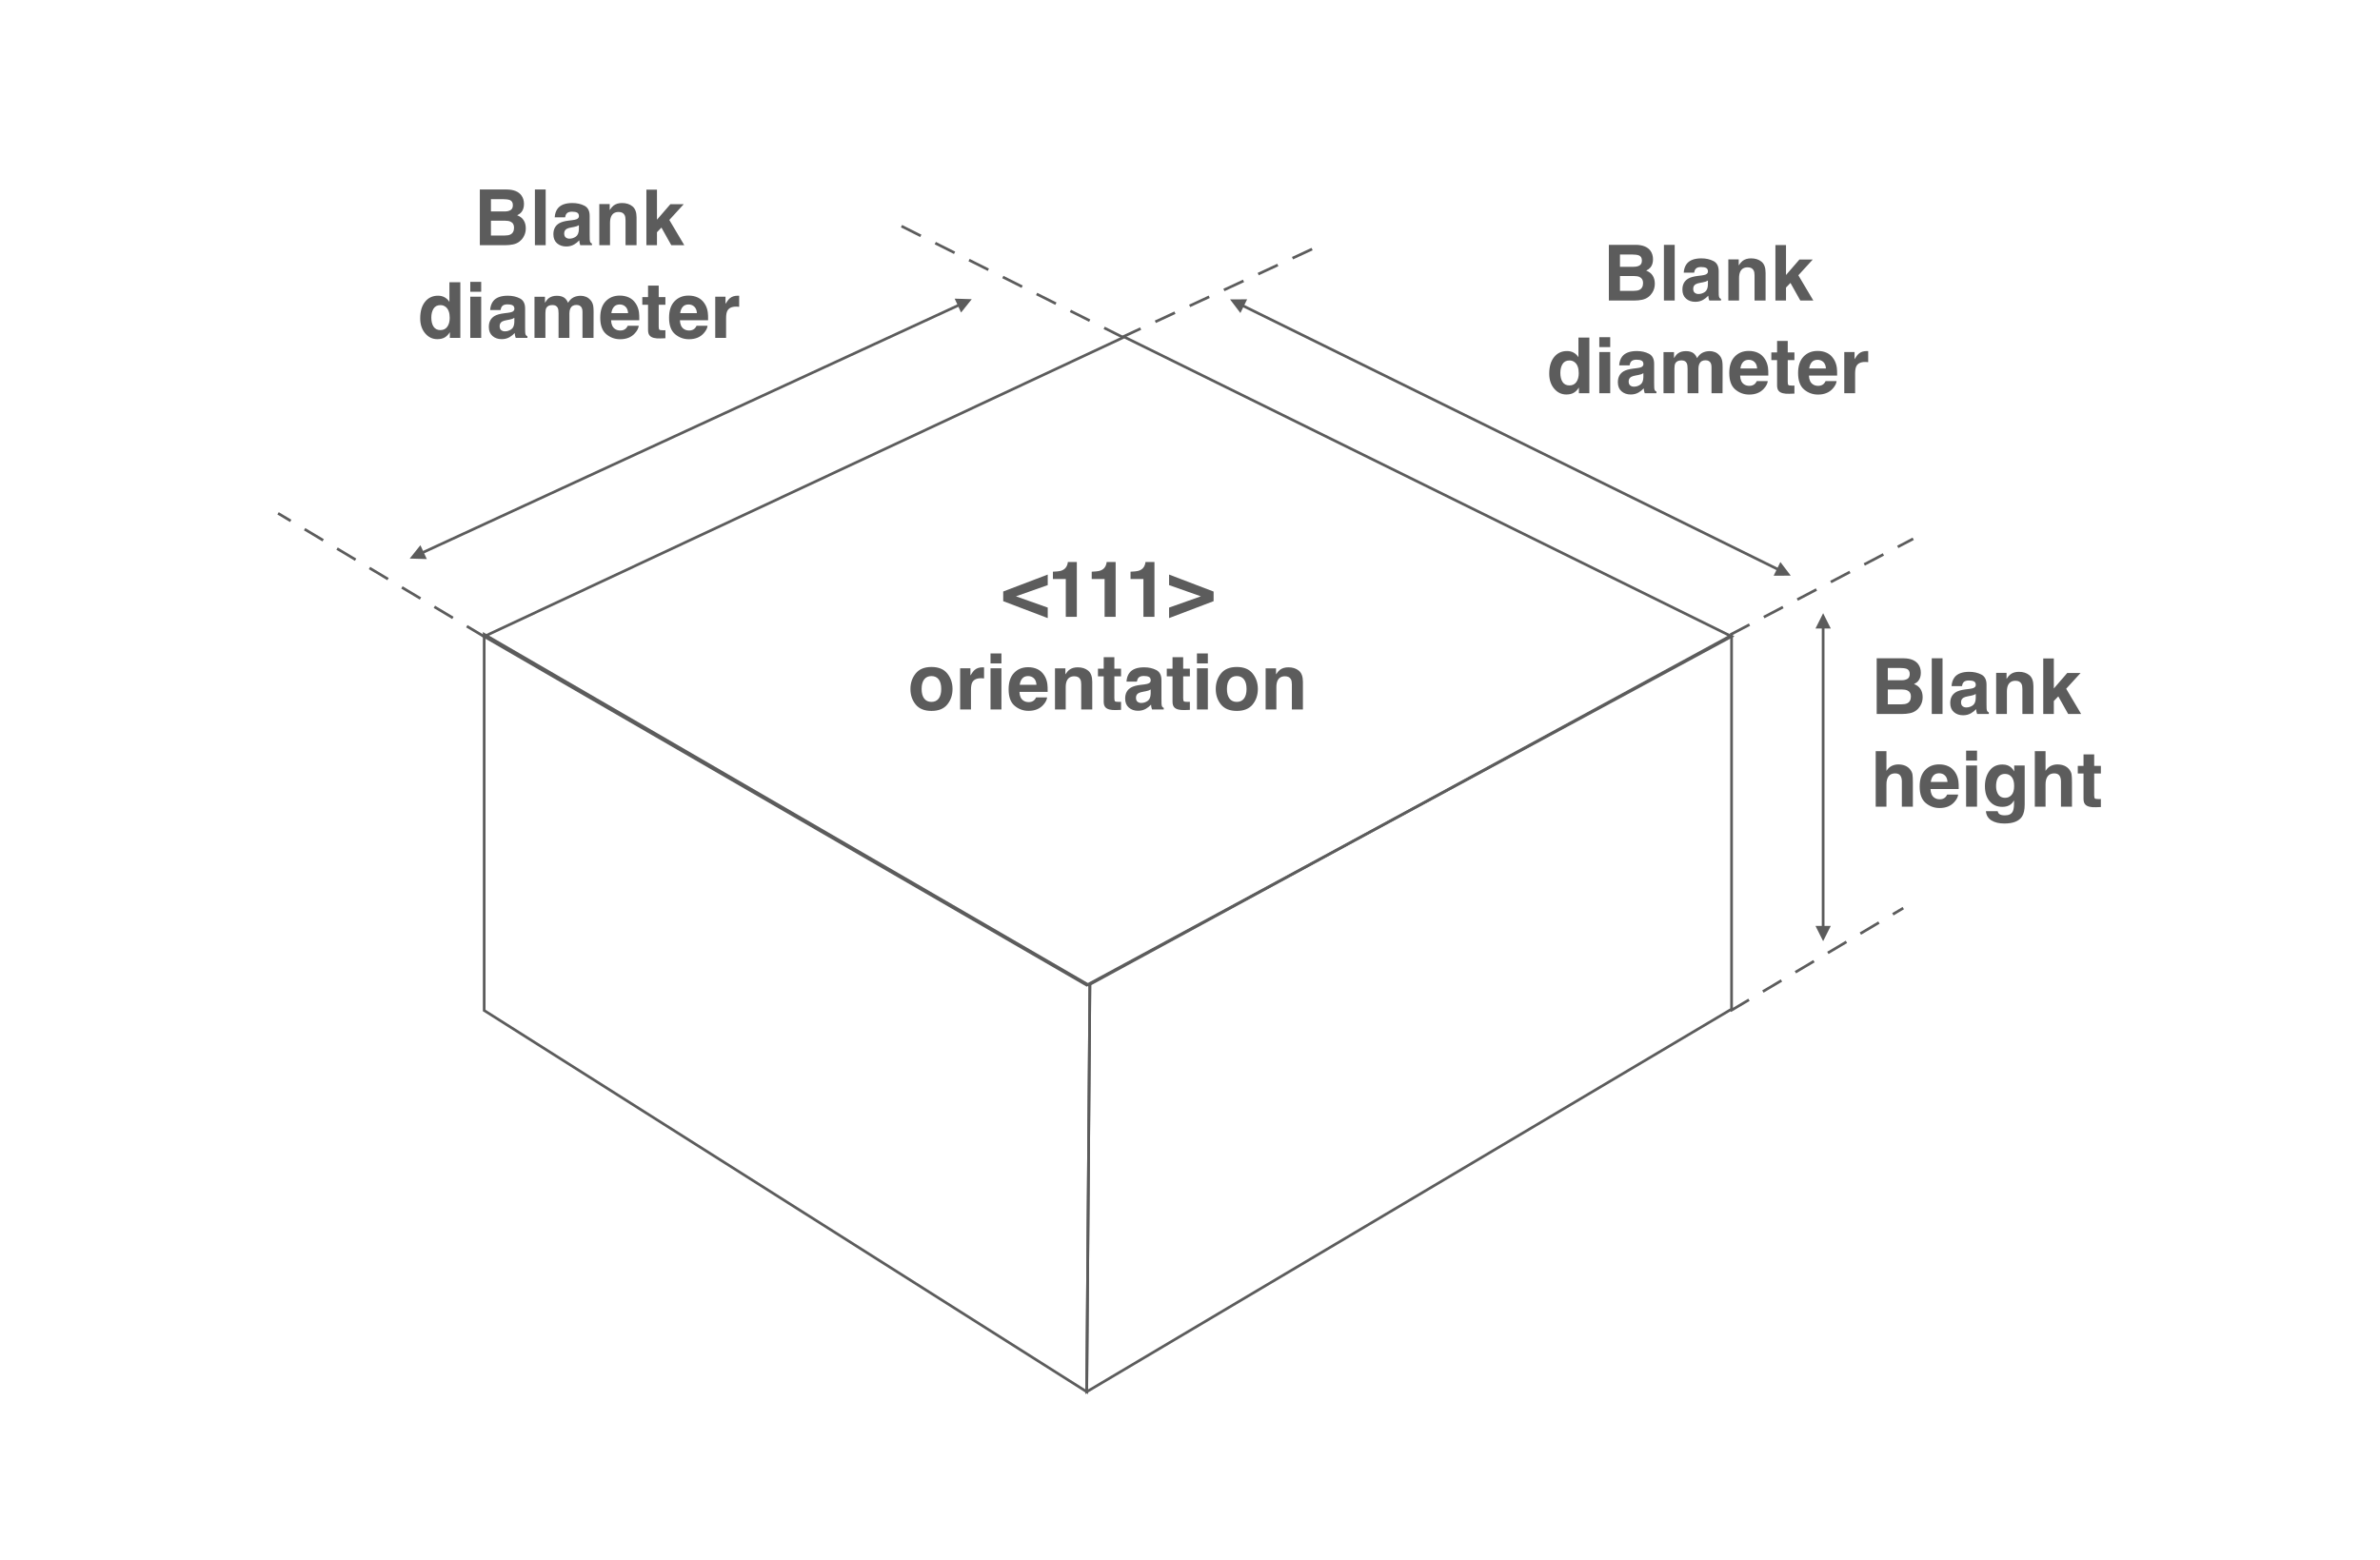 <?xml version="1.0" encoding="UTF-8"?>
<svg width="5289px" height="3467px" viewBox="0 0 5289 3467" version="1.1" xmlns="http://www.w3.org/2000/svg" xmlns:xlink="http://www.w3.org/1999/xlink">
    <!-- Generator: Sketch 57.1 (83088) - https://sketch.com -->
    <title>SSCD-blank-type2</title>
    <desc>Created with Sketch.</desc>
    <g id="SSCD-blank-type2" stroke="none" stroke-width="1" fill="none" fill-rule="evenodd">
        <g id="Group" transform="translate(620, 421)" fill-rule="nonzero">
            <path d="M3575.213,1063.707 L3575.213,1091.002 L3605.615,1091.002 C3611.046,1091.002 3615.455,1089.98 3618.843,1087.937 C3622.23,1085.893 3623.924,1082.268 3623.924,1077.061 C3623.924,1071.294 3621.684,1067.486 3617.205,1065.639 C3613.342,1064.351 3608.415,1063.707 3602.424,1063.707 L3575.213,1063.707 Z M3575.213,1111.494 L3575.213,1144.5 L3605.615,1144.5 C3611.046,1144.5 3615.273,1143.772 3618.297,1142.316 C3623.784,1139.629 3626.527,1134.478 3626.527,1126.863 C3626.527,1120.424 3623.868,1116.001 3618.549,1113.594 C3615.581,1112.25 3611.41,1111.55 3606.035,1111.494 L3575.213,1111.494 Z M3610.654,1042.207 C3625.828,1042.431 3636.577,1046.826 3642.904,1055.393 C3646.712,1060.656 3648.615,1066.954 3648.615,1074.289 C3648.615,1081.848 3646.712,1087.922 3642.904,1092.514 C3640.777,1095.089 3637.641,1097.441 3633.498,1099.568 C3639.825,1101.864 3644.598,1105.503 3647.817,1110.486 C3651.037,1115.469 3652.646,1121.516 3652.646,1128.627 C3652.646,1135.962 3650.799,1142.54 3647.104,1148.363 C3644.752,1152.227 3641.813,1155.474 3638.285,1158.105 C3634.31,1161.129 3629.621,1163.201 3624.218,1164.32 C3618.815,1165.44 3612.95,1166 3606.623,1166 L3550.521,1166 L3550.521,1042.207 L3610.654,1042.207 Z M3696.822,1166 L3672.887,1166 L3672.887,1042.207 L3696.822,1042.207 L3696.822,1166 Z M3770.645,1121.488 C3769.133,1122.44 3767.607,1123.21 3766.067,1123.798 C3764.528,1124.386 3762.414,1124.932 3759.727,1125.436 L3754.352,1126.443 C3749.312,1127.339 3745.701,1128.431 3743.518,1129.719 C3739.822,1131.902 3737.975,1135.29 3737.975,1139.881 C3737.975,1143.968 3739.108,1146.922 3741.376,1148.741 C3743.644,1150.561 3746.401,1151.471 3749.648,1151.471 C3754.8,1151.471 3759.545,1149.959 3763.884,1146.936 C3768.223,1143.912 3770.477,1138.397 3770.645,1130.391 L3770.645,1121.488 Z M3756.115,1110.318 C3760.538,1109.758 3763.702,1109.059 3765.605,1108.219 C3769.021,1106.763 3770.729,1104.495 3770.729,1101.416 C3770.729,1097.665 3769.427,1095.075 3766.823,1093.647 C3764.22,1092.22 3760.398,1091.506 3755.359,1091.506 C3749.704,1091.506 3745.701,1092.906 3743.35,1095.705 C3741.67,1097.777 3740.55,1100.576 3739.99,1104.104 L3716.895,1104.104 C3717.398,1096.097 3719.638,1089.518 3723.613,1084.367 C3729.94,1076.305 3740.802,1072.273 3756.199,1072.273 C3766.221,1072.273 3775.124,1074.261 3782.906,1078.236 C3790.689,1082.212 3794.58,1089.714 3794.58,1100.744 L3794.58,1142.736 C3794.58,1145.648 3794.636,1149.175 3794.748,1153.318 C3794.916,1156.454 3795.392,1158.581 3796.176,1159.701 C3796.96,1160.821 3798.135,1161.745 3799.703,1162.473 L3799.703,1166 L3773.668,1166 C3772.94,1164.152 3772.436,1162.417 3772.156,1160.793 C3771.876,1159.169 3771.652,1157.322 3771.484,1155.25 C3768.181,1158.833 3764.374,1161.885 3760.062,1164.404 C3754.911,1167.372 3749.089,1168.855 3742.594,1168.855 C3734.307,1168.855 3727.463,1166.49 3722.06,1161.759 C3716.657,1157.028 3713.955,1150.323 3713.955,1141.645 C3713.955,1130.391 3718.294,1122.244 3726.973,1117.205 C3731.732,1114.462 3738.73,1112.502 3747.969,1111.326 L3756.115,1110.318 Z M3866.555,1072.273 C3876.017,1072.273 3883.757,1074.751 3889.776,1079.706 C3895.795,1084.661 3898.805,1092.878 3898.805,1104.355 L3898.805,1166 L3874.281,1166 L3874.281,1110.318 C3874.281,1105.503 3873.637,1101.808 3872.35,1099.232 C3869.998,1094.529 3865.519,1092.178 3858.912,1092.178 C3850.794,1092.178 3845.223,1095.621 3842.199,1102.508 C3840.631,1106.147 3839.848,1110.794 3839.848,1116.449 L3839.848,1166 L3815.996,1166 L3815.996,1074.625 L3839.092,1074.625 L3839.092,1087.979 C3842.171,1083.275 3845.083,1079.888 3847.826,1077.816 C3852.753,1074.121 3858.996,1072.273 3866.555,1072.273 Z M3920.641,1042.627 L3944.156,1042.627 L3944.156,1109.311 L3973.971,1074.877 L4003.617,1074.877 L3971.619,1109.898 L4004.877,1166 L3975.986,1166 L3954.066,1126.863 L3944.156,1137.193 L3944.156,1166 L3920.641,1166 L3920.641,1042.627 Z M3598.645,1278.105 C3604.3,1278.105 3609.436,1279.085 3614.056,1281.045 C3618.675,1283.005 3622.468,1286 3625.436,1290.031 C3627.955,1293.447 3629.495,1296.96 3630.055,1300.571 C3630.615,1304.183 3630.895,1310.075 3630.895,1318.25 L3630.895,1372 L3606.455,1372 L3606.455,1316.318 C3606.455,1311.391 3605.615,1307.416 3603.936,1304.393 C3601.752,1300.137 3597.609,1298.01 3591.506,1298.01 C3585.179,1298.01 3580.378,1300.123 3577.103,1304.351 C3573.827,1308.578 3572.189,1314.611 3572.189,1322.449 L3572.189,1372 L3548.338,1372 L3548.338,1248.627 L3572.189,1248.627 L3572.189,1292.383 C3575.661,1287.064 3579.678,1283.354 3584.241,1281.255 C3588.804,1279.155 3593.605,1278.105 3598.645,1278.105 Z M3689.348,1297.758 C3683.805,1297.758 3679.508,1299.493 3676.456,1302.965 C3673.405,1306.436 3671.487,1311.139 3670.703,1317.074 L3707.908,1317.074 C3707.516,1310.747 3705.599,1305.946 3702.155,1302.671 C3698.712,1299.395 3694.443,1297.758 3689.348,1297.758 Z M3689.348,1278.021 C3696.962,1278.021 3703.821,1279.449 3709.924,1282.305 C3716.027,1285.16 3721.066,1289.667 3725.041,1295.826 C3728.624,1301.257 3730.948,1307.556 3732.012,1314.723 C3732.628,1318.922 3732.88,1324.969 3732.768,1332.863 L3670.115,1332.863 C3670.451,1342.046 3673.335,1348.484 3678.766,1352.18 C3682.069,1354.475 3686.044,1355.623 3690.691,1355.623 C3695.619,1355.623 3699.622,1354.223 3702.701,1351.424 C3704.381,1349.912 3705.865,1347.813 3707.152,1345.125 L3731.592,1345.125 C3730.976,1350.556 3728.148,1356.071 3723.109,1361.67 C3715.271,1370.572 3704.297,1375.023 3690.188,1375.023 C3678.542,1375.023 3668.268,1371.272 3659.365,1363.77 C3650.463,1356.267 3646.012,1344.061 3646.012,1327.152 C3646.012,1311.307 3650.029,1299.158 3658.063,1290.703 C3666.098,1282.249 3676.526,1278.021 3689.348,1278.021 Z M3773.5,1269.539 L3749.229,1269.539 L3749.229,1247.451 L3773.5,1247.451 L3773.5,1269.539 Z M3749.229,1280.457 L3773.5,1280.457 L3773.5,1372 L3749.229,1372 L3749.229,1280.457 Z M3835.984,1352.348 C3841.583,1352.348 3846.314,1350.234 3850.178,1346.007 C3854.041,1341.78 3855.973,1335.047 3855.973,1325.809 C3855.973,1317.13 3854.139,1310.523 3850.472,1305.988 C3846.804,1301.453 3841.891,1299.186 3835.732,1299.186 C3827.334,1299.186 3821.539,1303.133 3818.348,1311.027 C3816.668,1315.227 3815.828,1320.406 3815.828,1326.564 C3815.828,1331.883 3816.724,1336.615 3818.516,1340.758 C3821.763,1348.484 3827.586,1352.348 3835.984,1352.348 Z M3830.021,1278.273 C3834.613,1278.273 3838.616,1278.973 3842.031,1280.373 C3847.854,1282.781 3852.557,1287.204 3856.141,1293.643 L3856.141,1280.457 L3879.404,1280.457 L3879.404,1367.297 C3879.404,1379.111 3877.417,1388.013 3873.441,1394.004 C3866.611,1404.306 3853.509,1409.457 3834.137,1409.457 C3822.435,1409.457 3812.889,1407.161 3805.498,1402.57 C3798.107,1397.979 3794.02,1391.12 3793.236,1381.994 L3819.271,1381.994 C3819.943,1384.794 3821.035,1386.809 3822.547,1388.041 C3825.122,1390.225 3829.462,1391.316 3835.564,1391.316 C3844.187,1391.316 3849.954,1388.433 3852.865,1382.666 C3854.769,1378.971 3855.721,1372.756 3855.721,1364.021 L3855.721,1358.143 C3853.425,1362.062 3850.962,1365.001 3848.33,1366.961 C3843.571,1370.6 3837.384,1372.42 3829.77,1372.42 C3818.012,1372.42 3808.619,1368.291 3801.593,1360.032 C3794.566,1351.774 3791.053,1340.59 3791.053,1326.48 C3791.053,1312.875 3794.44,1301.439 3801.215,1292.173 C3807.99,1282.907 3817.592,1278.273 3830.021,1278.273 Z M3952.219,1278.105 C3957.874,1278.105 3963.011,1279.085 3967.63,1281.045 C3972.249,1283.005 3976.042,1286 3979.01,1290.031 C3981.529,1293.447 3983.069,1296.96 3983.629,1300.571 C3984.189,1304.183 3984.469,1310.075 3984.469,1318.25 L3984.469,1372 L3960.029,1372 L3960.029,1316.318 C3960.029,1311.391 3959.189,1307.416 3957.51,1304.393 C3955.326,1300.137 3951.183,1298.01 3945.08,1298.01 C3938.753,1298.01 3933.952,1300.123 3930.677,1304.351 C3927.401,1308.578 3925.764,1314.611 3925.764,1322.449 L3925.764,1372 L3901.912,1372 L3901.912,1248.627 L3925.764,1248.627 L3925.764,1292.383 C3929.235,1287.064 3933.252,1283.354 3937.815,1281.255 C3942.379,1279.155 3947.18,1278.105 3952.219,1278.105 Z M3997.402,1298.346 L3997.402,1281.297 L4010.168,1281.297 L4010.168,1255.766 L4033.852,1255.766 L4033.852,1281.297 L4048.717,1281.297 L4048.717,1298.346 L4033.852,1298.346 L4033.852,1346.721 C4033.852,1350.472 4034.327,1352.81 4035.279,1353.733 C4036.231,1354.657 4039.143,1355.119 4044.014,1355.119 C4044.742,1355.119 4045.511,1355.105 4046.323,1355.077 C4047.135,1355.049 4047.933,1355.007 4048.717,1354.951 L4048.717,1372.84 L4037.379,1373.26 C4026.069,1373.652 4018.342,1371.692 4014.199,1367.381 C4011.512,1364.637 4010.168,1360.41 4010.168,1354.699 L4010.168,1298.346 L3997.402,1298.346 Z" id="Blankheight" fill="#5C5C5C"></path>
            <path d="M471.022,21.707 L471.022,49.002 L501.425,49.002 C506.856,49.002 511.265,47.98 514.652,45.937 C518.04,43.893 519.733,40.268 519.733,35.061 C519.733,29.294 517.494,25.486 513.015,23.639 C509.151,22.351 504.224,21.707 498.233,21.707 L471.022,21.707 Z M471.022,69.494 L471.022,102.5 L501.425,102.5 C506.856,102.5 511.083,101.772 514.106,100.316 C519.593,97.629 522.337,92.478 522.337,84.863 C522.337,78.424 519.677,74.001 514.358,71.594 C511.391,70.25 507.22,69.55 501.845,69.494 L471.022,69.494 Z M506.464,0.207 C521.637,0.431 532.387,4.826 538.714,13.393 C542.521,18.656 544.425,24.954 544.425,32.289 C544.425,39.848 542.521,45.923 538.714,50.514 C536.586,53.089 533.451,55.441 529.308,57.568 C535.634,59.864 540.408,63.503 543.627,68.486 C546.846,73.469 548.456,79.516 548.456,86.627 C548.456,93.962 546.608,100.54 542.913,106.363 C540.562,110.227 537.622,113.474 534.095,116.105 C530.119,119.129 525.43,121.201 520.027,122.32 C514.624,123.44 508.759,124 502.433,124 L446.331,124 L446.331,0.207 L506.464,0.207 Z M592.632,124 L568.696,124 L568.696,0.207 L592.632,0.207 L592.632,124 Z M666.454,79.488 C664.942,80.44 663.417,81.21 661.877,81.798 C660.337,82.386 658.224,82.932 655.536,83.436 L650.161,84.443 C645.122,85.339 641.511,86.431 639.327,87.719 C635.632,89.902 633.784,93.29 633.784,97.881 C633.784,101.968 634.918,104.922 637.186,106.741 C639.453,108.561 642.211,109.471 645.458,109.471 C650.609,109.471 655.354,107.959 659.693,104.936 C664.033,101.912 666.286,96.397 666.454,88.391 L666.454,79.488 Z M651.925,68.318 C656.348,67.758 659.511,67.059 661.415,66.219 C664.83,64.763 666.538,62.495 666.538,59.416 C666.538,55.665 665.236,53.075 662.633,51.647 C660.029,50.22 656.208,49.506 651.169,49.506 C645.514,49.506 641.511,50.906 639.159,53.705 C637.479,55.777 636.36,58.576 635.8,62.104 L612.704,62.104 C613.208,54.097 615.448,47.518 619.423,42.367 C625.75,34.305 636.612,30.273 652.009,30.273 C662.031,30.273 670.933,32.261 678.716,36.236 C686.498,40.212 690.39,47.714 690.39,58.744 L690.39,100.736 C690.39,103.648 690.446,107.175 690.558,111.318 C690.726,114.454 691.201,116.581 691.985,117.701 C692.769,118.821 693.945,119.745 695.513,120.473 L695.513,124 L669.478,124 C668.75,122.152 668.246,120.417 667.966,118.793 C667.686,117.169 667.462,115.322 667.294,113.25 C663.991,116.833 660.183,119.885 655.872,122.404 C650.721,125.372 644.898,126.855 638.403,126.855 C630.117,126.855 623.272,124.49 617.869,119.759 C612.466,115.028 609.765,108.323 609.765,99.645 C609.765,88.391 614.104,80.244 622.782,75.205 C627.541,72.462 634.54,70.502 643.778,69.326 L651.925,68.318 Z M762.364,30.273 C771.827,30.273 779.567,32.751 785.586,37.706 C791.605,42.661 794.614,50.878 794.614,62.355 L794.614,124 L770.091,124 L770.091,68.318 C770.091,63.503 769.447,59.808 768.159,57.232 C765.808,52.529 761.328,50.178 754.722,50.178 C746.603,50.178 741.032,53.621 738.009,60.508 C736.441,64.147 735.657,68.794 735.657,74.449 L735.657,124 L711.806,124 L711.806,32.625 L734.901,32.625 L734.901,45.979 C737.981,41.275 740.892,37.888 743.636,35.816 C748.563,32.121 754.806,30.273 762.364,30.273 Z M816.45,0.627 L839.966,0.627 L839.966,67.311 L869.78,32.877 L899.427,32.877 L867.429,67.898 L900.687,124 L871.796,124 L849.876,84.863 L839.966,95.193 L839.966,124 L816.45,124 L816.45,0.627 Z M353.444,236.273 C358.987,236.273 363.914,237.491 368.226,239.927 C372.537,242.362 376.036,245.736 378.724,250.047 L378.724,206.375 L402.995,206.375 L402.995,330 L379.731,330 L379.731,317.318 C376.316,322.749 372.425,326.697 368.058,329.16 C363.69,331.624 358.259,332.855 351.765,332.855 C341.071,332.855 332.07,328.53 324.764,319.88 C317.457,311.229 313.804,300.13 313.804,286.58 C313.804,270.959 317.401,258.669 324.596,249.711 C331.79,240.753 341.407,236.273 353.444,236.273 Z M358.651,312.699 C365.426,312.699 370.577,310.18 374.104,305.141 C377.632,300.102 379.396,293.579 379.396,285.572 C379.396,274.374 376.568,266.368 370.913,261.553 C367.442,258.641 363.411,257.186 358.819,257.186 C351.821,257.186 346.684,259.831 343.408,265.122 C340.133,270.413 338.495,276.978 338.495,284.816 C338.495,293.271 340.161,300.032 343.492,305.099 C346.824,310.166 351.877,312.699 358.651,312.699 Z M449.354,227.539 L425.083,227.539 L425.083,205.451 L449.354,205.451 L449.354,227.539 Z M425.083,238.457 L449.354,238.457 L449.354,330 L425.083,330 L425.083,238.457 Z M523.009,285.488 C521.497,286.44 519.971,287.21 518.432,287.798 C516.892,288.386 514.778,288.932 512.091,289.436 L506.716,290.443 C501.677,291.339 498.065,292.431 495.882,293.719 C492.187,295.902 490.339,299.29 490.339,303.881 C490.339,307.968 491.473,310.922 493.74,312.741 C496.008,314.561 498.765,315.471 502.013,315.471 C507.164,315.471 511.909,313.959 516.248,310.936 C520.587,307.912 522.841,302.397 523.009,294.391 L523.009,285.488 Z M508.479,274.318 C512.903,273.758 516.066,273.059 517.97,272.219 C521.385,270.763 523.093,268.495 523.093,265.416 C523.093,261.665 521.791,259.075 519.188,257.647 C516.584,256.22 512.763,255.506 507.724,255.506 C502.069,255.506 498.065,256.906 495.714,259.705 C494.034,261.777 492.914,264.576 492.354,268.104 L469.259,268.104 C469.763,260.097 472.002,253.518 475.978,248.367 C482.304,240.305 493.166,236.273 508.563,236.273 C518.586,236.273 527.488,238.261 535.271,242.236 C543.053,246.212 546.944,253.714 546.944,264.744 L546.944,306.736 C546.944,309.648 547,313.175 547.112,317.318 C547.28,320.454 547.756,322.581 548.54,323.701 C549.324,324.821 550.5,325.745 552.067,326.473 L552.067,330 L526.032,330 C525.304,328.152 524.8,326.417 524.521,324.793 C524.241,323.169 524.017,321.322 523.849,319.25 C520.545,322.833 516.738,325.885 512.427,328.404 C507.276,331.372 501.453,332.855 494.958,332.855 C486.672,332.855 479.827,330.49 474.424,325.759 C469.021,321.028 466.319,314.323 466.319,305.645 C466.319,294.391 470.658,286.244 479.337,281.205 C484.096,278.462 491.095,276.502 500.333,275.326 L508.479,274.318 Z M670.485,236.441 C674.517,236.441 678.492,237.225 682.411,238.793 C686.33,240.361 689.886,243.104 693.077,247.023 C695.653,250.215 697.388,254.134 698.284,258.781 C698.844,261.861 699.124,266.368 699.124,272.303 L698.956,330 L674.433,330 L674.433,271.715 C674.433,268.243 673.873,265.388 672.753,263.148 C670.625,258.893 666.706,256.766 660.995,256.766 C654.388,256.766 649.825,259.509 647.306,264.996 C646.018,267.908 645.374,271.407 645.374,275.494 L645.374,330 L621.271,330 L621.271,275.494 C621.271,270.063 620.711,266.116 619.591,263.652 C617.575,259.229 613.628,257.018 607.749,257.018 C600.918,257.018 596.327,259.229 593.976,263.652 C592.688,266.172 592.044,269.923 592.044,274.906 L592.044,330 L567.772,330 L567.772,238.625 L591.036,238.625 L591.036,251.979 C594.004,247.219 596.803,243.832 599.435,241.816 C604.082,238.233 610.101,236.441 617.491,236.441 C624.49,236.441 630.145,237.981 634.456,241.061 C637.927,243.916 640.559,247.583 642.351,252.062 C645.486,246.687 649.377,242.74 654.024,240.221 C658.952,237.701 664.438,236.441 670.485,236.441 Z M757.241,255.758 C751.698,255.758 747.401,257.493 744.35,260.965 C741.298,264.436 739.381,269.139 738.597,275.074 L775.802,275.074 C775.41,268.747 773.492,263.946 770.049,260.671 C766.605,257.395 762.336,255.758 757.241,255.758 Z M757.241,236.021 C764.856,236.021 771.714,237.449 777.817,240.305 C783.92,243.16 788.959,247.667 792.935,253.826 C796.518,259.257 798.841,265.556 799.905,272.723 C800.521,276.922 800.773,282.969 800.661,290.863 L738.009,290.863 C738.345,300.046 741.228,306.484 746.659,310.18 C749.963,312.475 753.938,313.623 758.585,313.623 C763.512,313.623 767.515,312.223 770.595,309.424 C772.274,307.912 773.758,305.813 775.046,303.125 L799.485,303.125 C798.869,308.556 796.042,314.071 791.003,319.67 C783.164,328.572 772.191,333.023 758.081,333.023 C746.435,333.023 736.161,329.272 727.259,321.77 C718.356,314.267 713.905,302.061 713.905,285.152 C713.905,269.307 717.922,257.158 725.957,248.703 C733.992,240.249 744.42,236.021 757.241,236.021 Z M807.38,256.346 L807.38,239.297 L820.146,239.297 L820.146,213.766 L843.829,213.766 L843.829,239.297 L858.694,239.297 L858.694,256.346 L843.829,256.346 L843.829,304.721 C843.829,308.472 844.305,310.81 845.257,311.733 C846.209,312.657 849.12,313.119 853.991,313.119 C854.719,313.119 855.489,313.105 856.301,313.077 C857.113,313.049 857.91,313.007 858.694,312.951 L858.694,330.84 L847.356,331.26 C836.046,331.652 828.32,329.692 824.177,325.381 C821.489,322.637 820.146,318.41 820.146,312.699 L820.146,256.346 L807.38,256.346 Z M910.177,255.758 C904.634,255.758 900.337,257.493 897.285,260.965 C894.234,264.436 892.316,269.139 891.532,275.074 L928.737,275.074 C928.345,268.747 926.428,263.946 922.984,260.671 C919.541,257.395 915.272,255.758 910.177,255.758 Z M910.177,236.021 C917.791,236.021 924.65,237.449 930.753,240.305 C936.856,243.16 941.895,247.667 945.87,253.826 C949.453,259.257 951.777,265.556 952.841,272.723 C953.457,276.922 953.709,282.969 953.597,290.863 L890.944,290.863 C891.28,300.046 894.164,306.484 899.595,310.18 C902.898,312.475 906.873,313.623 911.521,313.623 C916.448,313.623 920.451,312.223 923.53,309.424 C925.21,307.912 926.694,305.813 927.981,303.125 L952.421,303.125 C951.805,308.556 948.978,314.071 943.938,319.67 C936.1,328.572 925.126,333.023 911.017,333.023 C899.371,333.023 889.097,329.272 880.194,321.77 C871.292,314.267 866.841,302.061 866.841,285.152 C866.841,269.307 870.858,257.158 878.893,248.703 C886.927,240.249 897.355,236.021 910.177,236.021 Z M1019.44,236.273 C1019.888,236.273 1020.266,236.287 1020.574,236.315 C1020.882,236.343 1021.568,236.385 1022.632,236.441 L1022.632,260.965 C1021.12,260.797 1019.776,260.685 1018.601,260.629 C1017.425,260.573 1016.473,260.545 1015.745,260.545 C1006.115,260.545 999.648,263.68 996.345,269.951 C994.497,273.479 993.573,278.909 993.573,286.244 L993.573,330 L969.47,330 L969.47,238.457 L992.313,238.457 L992.313,254.414 C996.009,248.311 999.228,244.14 1001.972,241.9 C1006.451,238.149 1012.274,236.273 1019.44,236.273 Z" id="Blankdiameter" fill="#5C5C5C"></path>
            <path d="M2980.022,144.707 L2980.022,172.002 L3010.425,172.002 C3015.856,172.002 3020.265,170.98 3023.652,168.937 C3027.04,166.893 3028.733,163.268 3028.733,158.061 C3028.733,152.294 3026.494,148.486 3022.015,146.639 C3018.151,145.351 3013.224,144.707 3007.233,144.707 L2980.022,144.707 Z M2980.022,192.494 L2980.022,225.5 L3010.425,225.5 C3015.856,225.5 3020.083,224.772 3023.106,223.316 C3028.593,220.629 3031.337,215.478 3031.337,207.863 C3031.337,201.424 3028.677,197.001 3023.358,194.594 C3020.391,193.25 3016.22,192.55 3010.845,192.494 L2980.022,192.494 Z M3015.464,123.207 C3030.637,123.431 3041.387,127.826 3047.714,136.393 C3051.521,141.656 3053.425,147.954 3053.425,155.289 C3053.425,162.848 3051.521,168.923 3047.714,173.514 C3045.586,176.089 3042.451,178.441 3038.308,180.568 C3044.634,182.864 3049.408,186.503 3052.627,191.486 C3055.846,196.469 3057.456,202.516 3057.456,209.627 C3057.456,216.962 3055.608,223.54 3051.913,229.363 C3049.562,233.227 3046.622,236.474 3043.095,239.105 C3039.119,242.129 3034.43,244.201 3029.027,245.32 C3023.624,246.44 3017.759,247 3011.433,247 L2955.331,247 L2955.331,123.207 L3015.464,123.207 Z M3101.632,247 L3077.696,247 L3077.696,123.207 L3101.632,123.207 L3101.632,247 Z M3175.454,202.488 C3173.942,203.44 3172.417,204.21 3170.877,204.798 C3169.337,205.386 3167.224,205.932 3164.536,206.436 L3159.161,207.443 C3154.122,208.339 3150.511,209.431 3148.327,210.719 C3144.632,212.902 3142.784,216.29 3142.784,220.881 C3142.784,224.968 3143.918,227.922 3146.186,229.741 C3148.453,231.561 3151.211,232.471 3154.458,232.471 C3159.609,232.471 3164.354,230.959 3168.693,227.936 C3173.033,224.912 3175.286,219.397 3175.454,211.391 L3175.454,202.488 Z M3160.925,191.318 C3165.348,190.758 3168.511,190.059 3170.415,189.219 C3173.83,187.763 3175.538,185.495 3175.538,182.416 C3175.538,178.665 3174.236,176.075 3171.633,174.647 C3169.029,173.22 3165.208,172.506 3160.169,172.506 C3154.514,172.506 3150.511,173.906 3148.159,176.705 C3146.479,178.777 3145.36,181.576 3144.8,185.104 L3121.704,185.104 C3122.208,177.097 3124.448,170.518 3128.423,165.367 C3134.75,157.305 3145.612,153.273 3161.009,153.273 C3171.031,153.273 3179.933,155.261 3187.716,159.236 C3195.498,163.212 3199.39,170.714 3199.39,181.744 L3199.39,223.736 C3199.39,226.648 3199.446,230.175 3199.558,234.318 C3199.726,237.454 3200.201,239.581 3200.985,240.701 C3201.769,241.821 3202.945,242.745 3204.513,243.473 L3204.513,247 L3178.478,247 C3177.75,245.152 3177.246,243.417 3176.966,241.793 C3176.686,240.169 3176.462,238.322 3176.294,236.25 C3172.991,239.833 3169.183,242.885 3164.872,245.404 C3159.721,248.372 3153.898,249.855 3147.403,249.855 C3139.117,249.855 3132.272,247.49 3126.869,242.759 C3121.466,238.028 3118.765,231.323 3118.765,222.645 C3118.765,211.391 3123.104,203.244 3131.782,198.205 C3136.541,195.462 3143.54,193.502 3152.778,192.326 L3160.925,191.318 Z M3271.364,153.273 C3280.827,153.273 3288.567,155.751 3294.586,160.706 C3300.605,165.661 3303.614,173.878 3303.614,185.355 L3303.614,247 L3279.091,247 L3279.091,191.318 C3279.091,186.503 3278.447,182.808 3277.159,180.232 C3274.808,175.529 3270.328,173.178 3263.722,173.178 C3255.603,173.178 3250.032,176.621 3247.009,183.508 C3245.441,187.147 3244.657,191.794 3244.657,197.449 L3244.657,247 L3220.806,247 L3220.806,155.625 L3243.901,155.625 L3243.901,168.979 C3246.981,164.275 3249.892,160.888 3252.636,158.816 C3257.563,155.121 3263.806,153.273 3271.364,153.273 Z M3325.45,123.627 L3348.966,123.627 L3348.966,190.311 L3378.78,155.877 L3408.427,155.877 L3376.429,190.898 L3409.687,247 L3380.796,247 L3358.876,207.863 L3348.966,218.193 L3348.966,247 L3325.45,247 L3325.45,123.627 Z M2862.444,359.273 C2867.987,359.273 2872.914,360.491 2877.226,362.927 C2881.537,365.362 2885.036,368.736 2887.724,373.047 L2887.724,329.375 L2911.995,329.375 L2911.995,453 L2888.731,453 L2888.731,440.318 C2885.316,445.749 2881.425,449.697 2877.058,452.16 C2872.69,454.624 2867.259,455.855 2860.765,455.855 C2850.071,455.855 2841.07,451.53 2833.764,442.88 C2826.457,434.229 2822.804,423.13 2822.804,409.58 C2822.804,393.959 2826.401,381.669 2833.596,372.711 C2840.79,363.753 2850.407,359.273 2862.444,359.273 Z M2867.651,435.699 C2874.426,435.699 2879.577,433.18 2883.104,428.141 C2886.632,423.102 2888.396,416.579 2888.396,408.572 C2888.396,397.374 2885.568,389.368 2879.913,384.553 C2876.442,381.641 2872.41,380.186 2867.819,380.186 C2860.821,380.186 2855.684,382.831 2852.408,388.122 C2849.133,393.413 2847.495,399.978 2847.495,407.816 C2847.495,416.271 2849.161,423.032 2852.492,428.099 C2855.824,433.166 2860.877,435.699 2867.651,435.699 Z M2958.354,350.539 L2934.083,350.539 L2934.083,328.451 L2958.354,328.451 L2958.354,350.539 Z M2934.083,361.457 L2958.354,361.457 L2958.354,453 L2934.083,453 L2934.083,361.457 Z M3032.009,408.488 C3030.497,409.44 3028.971,410.21 3027.432,410.798 C3025.892,411.386 3023.778,411.932 3021.091,412.436 L3015.716,413.443 C3010.677,414.339 3007.065,415.431 3004.882,416.719 C3001.186,418.902 2999.339,422.29 2999.339,426.881 C2999.339,430.968 3000.473,433.922 3002.74,435.741 C3005.008,437.561 3007.765,438.471 3011.013,438.471 C3016.164,438.471 3020.909,436.959 3025.248,433.936 C3029.587,430.912 3031.841,425.397 3032.009,417.391 L3032.009,408.488 Z M3017.479,397.318 C3021.903,396.758 3025.066,396.059 3026.97,395.219 C3030.385,393.763 3032.093,391.495 3032.093,388.416 C3032.093,384.665 3030.791,382.075 3028.188,380.647 C3025.584,379.22 3021.763,378.506 3016.724,378.506 C3011.069,378.506 3007.065,379.906 3004.714,382.705 C3003.034,384.777 3001.914,387.576 3001.354,391.104 L2978.259,391.104 C2978.763,383.097 2981.002,376.518 2984.978,371.367 C2991.304,363.305 3002.166,359.273 3017.563,359.273 C3027.586,359.273 3036.488,361.261 3044.271,365.236 C3052.053,369.212 3055.944,376.714 3055.944,387.744 L3055.944,429.736 C3055.944,432.648 3056,436.175 3056.112,440.318 C3056.28,443.454 3056.756,445.581 3057.54,446.701 C3058.324,447.821 3059.5,448.745 3061.067,449.473 L3061.067,453 L3035.032,453 C3034.304,451.152 3033.8,449.417 3033.521,447.793 C3033.241,446.169 3033.017,444.322 3032.849,442.25 C3029.545,445.833 3025.738,448.885 3021.427,451.404 C3016.276,454.372 3010.453,455.855 3003.958,455.855 C2995.672,455.855 2988.827,453.49 2983.424,448.759 C2978.021,444.028 2975.319,437.323 2975.319,428.645 C2975.319,417.391 2979.658,409.244 2988.337,404.205 C2993.096,401.462 3000.095,399.502 3009.333,398.326 L3017.479,397.318 Z M3179.485,359.441 C3183.517,359.441 3187.492,360.225 3191.411,361.793 C3195.33,363.361 3198.886,366.104 3202.077,370.023 C3204.653,373.215 3206.388,377.134 3207.284,381.781 C3207.844,384.861 3208.124,389.368 3208.124,395.303 L3207.956,453 L3183.433,453 L3183.433,394.715 C3183.433,391.243 3182.873,388.388 3181.753,386.148 C3179.625,381.893 3175.706,379.766 3169.995,379.766 C3163.388,379.766 3158.825,382.509 3156.306,387.996 C3155.018,390.908 3154.374,394.407 3154.374,398.494 L3154.374,453 L3130.271,453 L3130.271,398.494 C3130.271,393.063 3129.711,389.116 3128.591,386.652 C3126.575,382.229 3122.628,380.018 3116.749,380.018 C3109.918,380.018 3105.327,382.229 3102.976,386.652 C3101.688,389.172 3101.044,392.923 3101.044,397.906 L3101.044,453 L3076.772,453 L3076.772,361.625 L3100.036,361.625 L3100.036,374.979 C3103.004,370.219 3105.803,366.832 3108.435,364.816 C3113.082,361.233 3119.101,359.441 3126.491,359.441 C3133.49,359.441 3139.145,360.981 3143.456,364.061 C3146.927,366.916 3149.559,370.583 3151.351,375.062 C3154.486,369.687 3158.377,365.74 3163.024,363.221 C3167.952,360.701 3173.438,359.441 3179.485,359.441 Z M3266.241,378.758 C3260.698,378.758 3256.401,380.493 3253.35,383.965 C3250.298,387.436 3248.381,392.139 3247.597,398.074 L3284.802,398.074 C3284.41,391.747 3282.492,386.946 3279.049,383.671 C3275.605,380.395 3271.336,378.758 3266.241,378.758 Z M3266.241,359.021 C3273.856,359.021 3280.714,360.449 3286.817,363.305 C3292.92,366.16 3297.959,370.667 3301.935,376.826 C3305.518,382.257 3307.841,388.556 3308.905,395.723 C3309.521,399.922 3309.773,405.969 3309.661,413.863 L3247.009,413.863 C3247.345,423.046 3250.228,429.484 3255.659,433.18 C3258.963,435.475 3262.938,436.623 3267.585,436.623 C3272.512,436.623 3276.515,435.223 3279.595,432.424 C3281.274,430.912 3282.758,428.813 3284.046,426.125 L3308.485,426.125 C3307.869,431.556 3305.042,437.071 3300.003,442.67 C3292.164,451.572 3281.191,456.023 3267.081,456.023 C3255.435,456.023 3245.161,452.272 3236.259,444.77 C3227.356,437.267 3222.905,425.061 3222.905,408.152 C3222.905,392.307 3226.922,380.158 3234.957,371.703 C3242.992,363.249 3253.42,359.021 3266.241,359.021 Z M3316.38,379.346 L3316.38,362.297 L3329.146,362.297 L3329.146,336.766 L3352.829,336.766 L3352.829,362.297 L3367.694,362.297 L3367.694,379.346 L3352.829,379.346 L3352.829,427.721 C3352.829,431.472 3353.305,433.81 3354.257,434.733 C3355.209,435.657 3358.12,436.119 3362.991,436.119 C3363.719,436.119 3364.489,436.105 3365.301,436.077 C3366.113,436.049 3366.91,436.007 3367.694,435.951 L3367.694,453.84 L3356.356,454.26 C3345.046,454.652 3337.32,452.692 3333.177,448.381 C3330.489,445.637 3329.146,441.41 3329.146,435.699 L3329.146,379.346 L3316.38,379.346 Z M3419.177,378.758 C3413.634,378.758 3409.337,380.493 3406.285,383.965 C3403.234,387.436 3401.316,392.139 3400.532,398.074 L3437.737,398.074 C3437.345,391.747 3435.428,386.946 3431.984,383.671 C3428.541,380.395 3424.272,378.758 3419.177,378.758 Z M3419.177,359.021 C3426.791,359.021 3433.65,360.449 3439.753,363.305 C3445.856,366.16 3450.895,370.667 3454.87,376.826 C3458.453,382.257 3460.777,388.556 3461.841,395.723 C3462.457,399.922 3462.709,405.969 3462.597,413.863 L3399.944,413.863 C3400.28,423.046 3403.164,429.484 3408.595,433.18 C3411.898,435.475 3415.873,436.623 3420.521,436.623 C3425.448,436.623 3429.451,435.223 3432.53,432.424 C3434.21,430.912 3435.694,428.813 3436.981,426.125 L3461.421,426.125 C3460.805,431.556 3457.978,437.071 3452.938,442.67 C3445.1,451.572 3434.126,456.023 3420.017,456.023 C3408.371,456.023 3398.097,452.272 3389.194,444.77 C3380.292,437.267 3375.841,425.061 3375.841,408.152 C3375.841,392.307 3379.858,380.158 3387.893,371.703 C3395.927,363.249 3406.355,359.021 3419.177,359.021 Z M3528.44,359.273 C3528.888,359.273 3529.266,359.287 3529.574,359.315 C3529.882,359.343 3530.568,359.385 3531.632,359.441 L3531.632,383.965 C3530.12,383.797 3528.776,383.685 3527.601,383.629 C3526.425,383.573 3525.473,383.545 3524.745,383.545 C3515.115,383.545 3508.648,386.68 3505.345,392.951 C3503.497,396.479 3502.573,401.909 3502.573,409.244 L3502.573,453 L3478.47,453 L3478.47,361.457 L3501.313,361.457 L3501.313,377.414 C3505.009,371.311 3508.228,367.14 3510.972,364.9 C3515.451,361.149 3521.274,359.273 3528.44,359.273 Z" id="Blankdiameter" fill="#5C5C5C"></path>
            <path id="Line-13" d="M3431.5,941.981 L3448.5,975.981 L3434.5,975.981 L3434.5,1637.043 L3448.5,1637.043 L3431.5,1671.043 L3414.5,1637.043 L3428.5,1637.043 L3428.5,975.981 L3414.5,975.981 L3431.5,941.981 Z" fill="#5C5C5C"></path>
            <polygon id="Path-25" stroke="#5C5C5C" stroke-width="6" points="456 993.685 1795 1768.685 3228 993.685 1878.482 328"></polygon>
            <path id="Line-15" d="M2151.513,244.28 L2145.323,256.837 L3330.328,840.78 L3336.516,828.222 L3359.5,858.5 L3321.487,858.72 L3327.676,846.162 L2142.671,262.219 L2136.484,274.778 L2113.5,244.5 L2151.513,244.28 Z" fill="#5C5C5C"></path>
            <path id="Line-17" d="M1501.505,242.814 L1539.5,244 L1515.754,273.684 L1509.887,260.972 L322.627,808.975 L328.495,821.686 L290.5,820.5 L314.246,790.816 L320.112,803.527 L1507.372,255.524 L1501.505,242.814 Z" fill="#5C5C5C"></path>
            <path d="M456,994 L0.5,721.5" id="Line-18" stroke="#5C5C5C" stroke-width="6" stroke-linecap="square" stroke-dasharray="42"></path>
            <path d="M1874,328 L1382,81" id="Line-18-Copy" stroke="#5C5C5C" stroke-width="6" stroke-linecap="square" stroke-dasharray="42"></path>
            <path d="M1874,328.315 L2300.5,130.5" id="Line-19" stroke="#5C5C5C" stroke-width="6" stroke-linecap="square" stroke-dasharray="42"></path>
            <path d="M3228,988.315 L3629,778" id="Line-19-Copy" stroke="#5C5C5C" stroke-width="6" stroke-linecap="square" stroke-dasharray="42"></path>
            <path d="M3228,1824.315 L3607,1599" id="Line-19-Copy-2" stroke="#5C5C5C" stroke-width="6" stroke-linecap="square" stroke-dasharray="42"></path>
            <polygon id="Path-23" stroke="#5C5C5C" stroke-width="6" points="456 989 1802 1770 1795 2672.5 456 1825"></polygon>
            <polygon id="Path-24" stroke="#5C5C5C" stroke-width="6" points="1802 1767 3228 991 3228 1822 1795 2672.5"></polygon>
            <path d="M1609.405,893.73 L1708.339,856.105 L1708.339,879.537 L1637.708,904.48 L1708.339,929.508 L1708.339,952.855 L1609.405,915.23 L1609.405,893.73 Z M1719.845,866.016 L1719.845,849.723 C1727.403,849.387 1732.694,848.883 1735.718,848.211 C1740.533,847.147 1744.452,845.02 1747.476,841.828 C1749.547,839.645 1751.115,836.733 1752.179,833.094 C1752.795,830.91 1753.103,829.286 1753.103,828.223 L1773.007,828.223 L1773.007,950 L1748.483,950 L1748.483,866.016 L1719.845,866.016 Z M1806.097,866.016 L1806.097,849.723 C1813.655,849.387 1818.946,848.883 1821.97,848.211 C1826.785,847.147 1830.704,845.02 1833.728,841.828 C1835.799,839.645 1837.367,836.733 1838.431,833.094 C1839.047,830.91 1839.354,829.286 1839.354,828.223 L1859.259,828.223 L1859.259,950 L1834.735,950 L1834.735,866.016 L1806.097,866.016 Z M1892.349,866.016 L1892.349,849.723 C1899.907,849.387 1905.198,848.883 1908.222,848.211 C1913.037,847.147 1916.956,845.02 1919.979,841.828 C1922.051,839.645 1923.619,836.733 1924.683,833.094 C1925.299,830.91 1925.606,829.286 1925.606,828.223 L1945.511,828.223 L1945.511,950 L1920.987,950 L1920.987,866.016 L1892.349,866.016 Z M2076.946,915.23 L1978.013,952.855 L1978.013,929.508 L2048.728,904.48 L1978.013,879.537 L1978.013,856.105 L2076.946,893.898 L2076.946,915.23 Z M1449.919,1139.119 C1456.918,1139.119 1462.293,1136.628 1466.044,1131.645 C1469.795,1126.661 1471.671,1119.579 1471.671,1110.396 C1471.671,1101.214 1469.795,1094.146 1466.044,1089.19 C1462.293,1084.235 1456.918,1081.758 1449.919,1081.758 C1442.92,1081.758 1437.531,1084.235 1433.752,1089.19 C1429.973,1094.146 1428.083,1101.214 1428.083,1110.396 C1428.083,1119.579 1429.973,1126.661 1433.752,1131.645 C1437.531,1136.628 1442.92,1139.119 1449.919,1139.119 Z M1496.782,1110.396 C1496.782,1123.834 1492.919,1135.326 1485.192,1144.872 C1477.466,1154.418 1465.736,1159.191 1450.003,1159.191 C1434.27,1159.191 1422.54,1154.418 1414.813,1144.872 C1407.087,1135.326 1403.224,1123.834 1403.224,1110.396 C1403.224,1097.183 1407.087,1085.733 1414.813,1076.047 C1422.54,1066.361 1434.27,1061.518 1450.003,1061.518 C1465.736,1061.518 1477.466,1066.361 1485.192,1076.047 C1492.919,1085.733 1496.782,1097.183 1496.782,1110.396 Z M1563.634,1062.273 C1564.082,1062.273 1564.46,1062.287 1564.768,1062.315 C1565.076,1062.343 1565.761,1062.385 1566.825,1062.441 L1566.825,1086.965 C1565.313,1086.797 1563.97,1086.685 1562.794,1086.629 C1561.618,1086.573 1560.666,1086.545 1559.938,1086.545 C1550.308,1086.545 1543.841,1089.68 1540.538,1095.951 C1538.69,1099.479 1537.767,1104.909 1537.767,1112.244 L1537.767,1156 L1513.663,1156 L1513.663,1064.457 L1536.507,1064.457 L1536.507,1080.414 C1540.202,1074.311 1543.422,1070.14 1546.165,1067.9 C1550.644,1064.149 1556.467,1062.273 1563.634,1062.273 Z M1605.458,1053.539 L1581.187,1053.539 L1581.187,1031.451 L1605.458,1031.451 L1605.458,1053.539 Z M1581.187,1064.457 L1605.458,1064.457 L1605.458,1156 L1581.187,1156 L1581.187,1064.457 Z M1664.751,1081.758 C1659.208,1081.758 1654.911,1083.493 1651.859,1086.965 C1648.808,1090.436 1646.89,1095.139 1646.106,1101.074 L1683.312,1101.074 C1682.92,1094.747 1681.002,1089.946 1677.559,1086.671 C1674.115,1083.395 1669.846,1081.758 1664.751,1081.758 Z M1664.751,1062.021 C1672.366,1062.021 1679.224,1063.449 1685.327,1066.305 C1691.43,1069.16 1696.469,1073.667 1700.444,1079.826 C1704.028,1085.257 1706.351,1091.556 1707.415,1098.723 C1708.031,1102.922 1708.283,1108.969 1708.171,1116.863 L1645.519,1116.863 C1645.854,1126.046 1648.738,1132.484 1654.169,1136.18 C1657.472,1138.475 1661.448,1139.623 1666.095,1139.623 C1671.022,1139.623 1675.025,1138.223 1678.104,1135.424 C1679.784,1133.912 1681.268,1131.813 1682.556,1129.125 L1706.995,1129.125 C1706.379,1134.556 1703.552,1140.071 1698.513,1145.67 C1690.674,1154.572 1679.7,1159.023 1665.591,1159.023 C1653.945,1159.023 1643.671,1155.272 1634.769,1147.77 C1625.866,1140.267 1621.415,1128.061 1621.415,1111.152 C1621.415,1095.307 1625.432,1083.158 1633.467,1074.703 C1641.501,1066.249 1651.929,1062.021 1664.751,1062.021 Z M1775.022,1062.273 C1784.485,1062.273 1792.225,1064.751 1798.244,1069.706 C1804.263,1074.661 1807.272,1082.878 1807.272,1094.355 L1807.272,1156 L1782.749,1156 L1782.749,1100.318 C1782.749,1095.503 1782.105,1091.808 1780.817,1089.232 C1778.466,1084.529 1773.987,1082.178 1767.38,1082.178 C1759.261,1082.178 1753.69,1085.621 1750.667,1092.508 C1749.099,1096.147 1748.315,1100.794 1748.315,1106.449 L1748.315,1156 L1724.464,1156 L1724.464,1064.625 L1747.56,1064.625 L1747.56,1077.979 C1750.639,1073.275 1753.55,1069.888 1756.294,1067.816 C1761.221,1064.121 1767.464,1062.273 1775.022,1062.273 Z M1819.954,1082.346 L1819.954,1065.297 L1832.72,1065.297 L1832.72,1039.766 L1856.403,1039.766 L1856.403,1065.297 L1871.269,1065.297 L1871.269,1082.346 L1856.403,1082.346 L1856.403,1130.721 C1856.403,1134.472 1856.879,1136.81 1857.831,1137.733 C1858.783,1138.657 1861.694,1139.119 1866.565,1139.119 C1867.293,1139.119 1868.063,1139.105 1868.875,1139.077 C1869.687,1139.049 1870.485,1139.007 1871.269,1138.951 L1871.269,1156.84 L1859.931,1157.26 C1848.621,1157.652 1840.894,1155.692 1836.751,1151.381 C1834.063,1148.637 1832.72,1144.41 1832.72,1138.699 L1832.72,1082.346 L1819.954,1082.346 Z M1937.112,1111.488 C1935.601,1112.44 1934.075,1113.21 1932.535,1113.798 C1930.995,1114.386 1928.882,1114.932 1926.194,1115.436 L1920.819,1116.443 C1915.78,1117.339 1912.169,1118.431 1909.985,1119.719 C1906.29,1121.902 1904.442,1125.29 1904.442,1129.881 C1904.442,1133.968 1905.576,1136.922 1907.844,1138.741 C1910.111,1140.561 1912.869,1141.471 1916.116,1141.471 C1921.267,1141.471 1926.012,1139.959 1930.352,1136.936 C1934.691,1133.912 1936.944,1128.397 1937.112,1120.391 L1937.112,1111.488 Z M1922.583,1100.318 C1927.006,1099.758 1930.17,1099.059 1932.073,1098.219 C1935.489,1096.763 1937.196,1094.495 1937.196,1091.416 C1937.196,1087.665 1935.895,1085.075 1933.291,1083.647 C1930.687,1082.22 1926.866,1081.506 1921.827,1081.506 C1916.172,1081.506 1912.169,1082.906 1909.817,1085.705 C1908.138,1087.777 1907.018,1090.576 1906.458,1094.104 L1883.362,1094.104 C1883.866,1086.097 1886.106,1079.518 1890.081,1074.367 C1896.408,1066.305 1907.27,1062.273 1922.667,1062.273 C1932.689,1062.273 1941.591,1064.261 1949.374,1068.236 C1957.157,1072.212 1961.048,1079.714 1961.048,1090.744 L1961.048,1132.736 C1961.048,1135.648 1961.104,1139.175 1961.216,1143.318 C1961.384,1146.454 1961.86,1148.581 1962.644,1149.701 C1963.427,1150.821 1964.603,1151.745 1966.171,1152.473 L1966.171,1156 L1940.136,1156 C1939.408,1154.152 1938.904,1152.417 1938.624,1150.793 C1938.344,1149.169 1938.12,1147.322 1937.952,1145.25 C1934.649,1148.833 1930.841,1151.885 1926.53,1154.404 C1921.379,1157.372 1915.556,1158.855 1909.062,1158.855 C1900.775,1158.855 1893.93,1156.49 1888.527,1151.759 C1883.124,1147.028 1880.423,1140.323 1880.423,1131.645 C1880.423,1120.391 1884.762,1112.244 1893.44,1107.205 C1898.2,1104.462 1905.198,1102.502 1914.437,1101.326 L1922.583,1100.318 Z M1972.89,1082.346 L1972.89,1065.297 L1985.655,1065.297 L1985.655,1039.766 L2009.339,1039.766 L2009.339,1065.297 L2024.204,1065.297 L2024.204,1082.346 L2009.339,1082.346 L2009.339,1130.721 C2009.339,1134.472 2009.815,1136.81 2010.767,1137.733 C2011.718,1138.657 2014.63,1139.119 2019.501,1139.119 C2020.229,1139.119 2020.999,1139.105 2021.811,1139.077 C2022.622,1139.049 2023.42,1139.007 2024.204,1138.951 L2024.204,1156.84 L2012.866,1157.26 C2001.556,1157.652 1993.83,1155.692 1989.687,1151.381 C1986.999,1148.637 1985.655,1144.41 1985.655,1138.699 L1985.655,1082.346 L1972.89,1082.346 Z M2064.181,1053.539 L2039.909,1053.539 L2039.909,1031.451 L2064.181,1031.451 L2064.181,1053.539 Z M2039.909,1064.457 L2064.181,1064.457 L2064.181,1156 L2039.909,1156 L2039.909,1064.457 Z M2128.429,1139.119 C2135.427,1139.119 2140.802,1136.628 2144.554,1131.645 C2148.305,1126.661 2150.181,1119.579 2150.181,1110.396 C2150.181,1101.214 2148.305,1094.146 2144.554,1089.19 C2140.802,1084.235 2135.427,1081.758 2128.429,1081.758 C2121.43,1081.758 2116.041,1084.235 2112.262,1089.19 C2108.482,1094.146 2106.593,1101.214 2106.593,1110.396 C2106.593,1119.579 2108.482,1126.661 2112.262,1131.645 C2116.041,1136.628 2121.43,1139.119 2128.429,1139.119 Z M2175.292,1110.396 C2175.292,1123.834 2171.429,1135.326 2163.702,1144.872 C2155.976,1154.418 2144.246,1159.191 2128.513,1159.191 C2112.78,1159.191 2101.05,1154.418 2093.323,1144.872 C2085.597,1135.326 2081.733,1123.834 2081.733,1110.396 C2081.733,1097.183 2085.597,1085.733 2093.323,1076.047 C2101.05,1066.361 2112.78,1061.518 2128.513,1061.518 C2144.246,1061.518 2155.976,1066.361 2163.702,1076.047 C2171.429,1085.733 2175.292,1097.183 2175.292,1110.396 Z M2243.151,1062.273 C2252.614,1062.273 2260.354,1064.751 2266.373,1069.706 C2272.392,1074.661 2275.401,1082.878 2275.401,1094.355 L2275.401,1156 L2250.878,1156 L2250.878,1100.318 C2250.878,1095.503 2250.234,1091.808 2248.946,1089.232 C2246.595,1084.529 2242.116,1082.178 2235.509,1082.178 C2227.39,1082.178 2221.819,1085.621 2218.796,1092.508 C2217.228,1096.147 2216.444,1100.794 2216.444,1106.449 L2216.444,1156 L2192.593,1156 L2192.593,1064.625 L2215.688,1064.625 L2215.688,1077.979 C2218.768,1073.275 2221.679,1069.888 2224.423,1067.816 C2229.35,1064.121 2235.593,1062.273 2243.151,1062.273 Z" id="&lt;111&gt;orientation" fill="#5C5C5C"></path>
        </g>
    </g>
</svg>